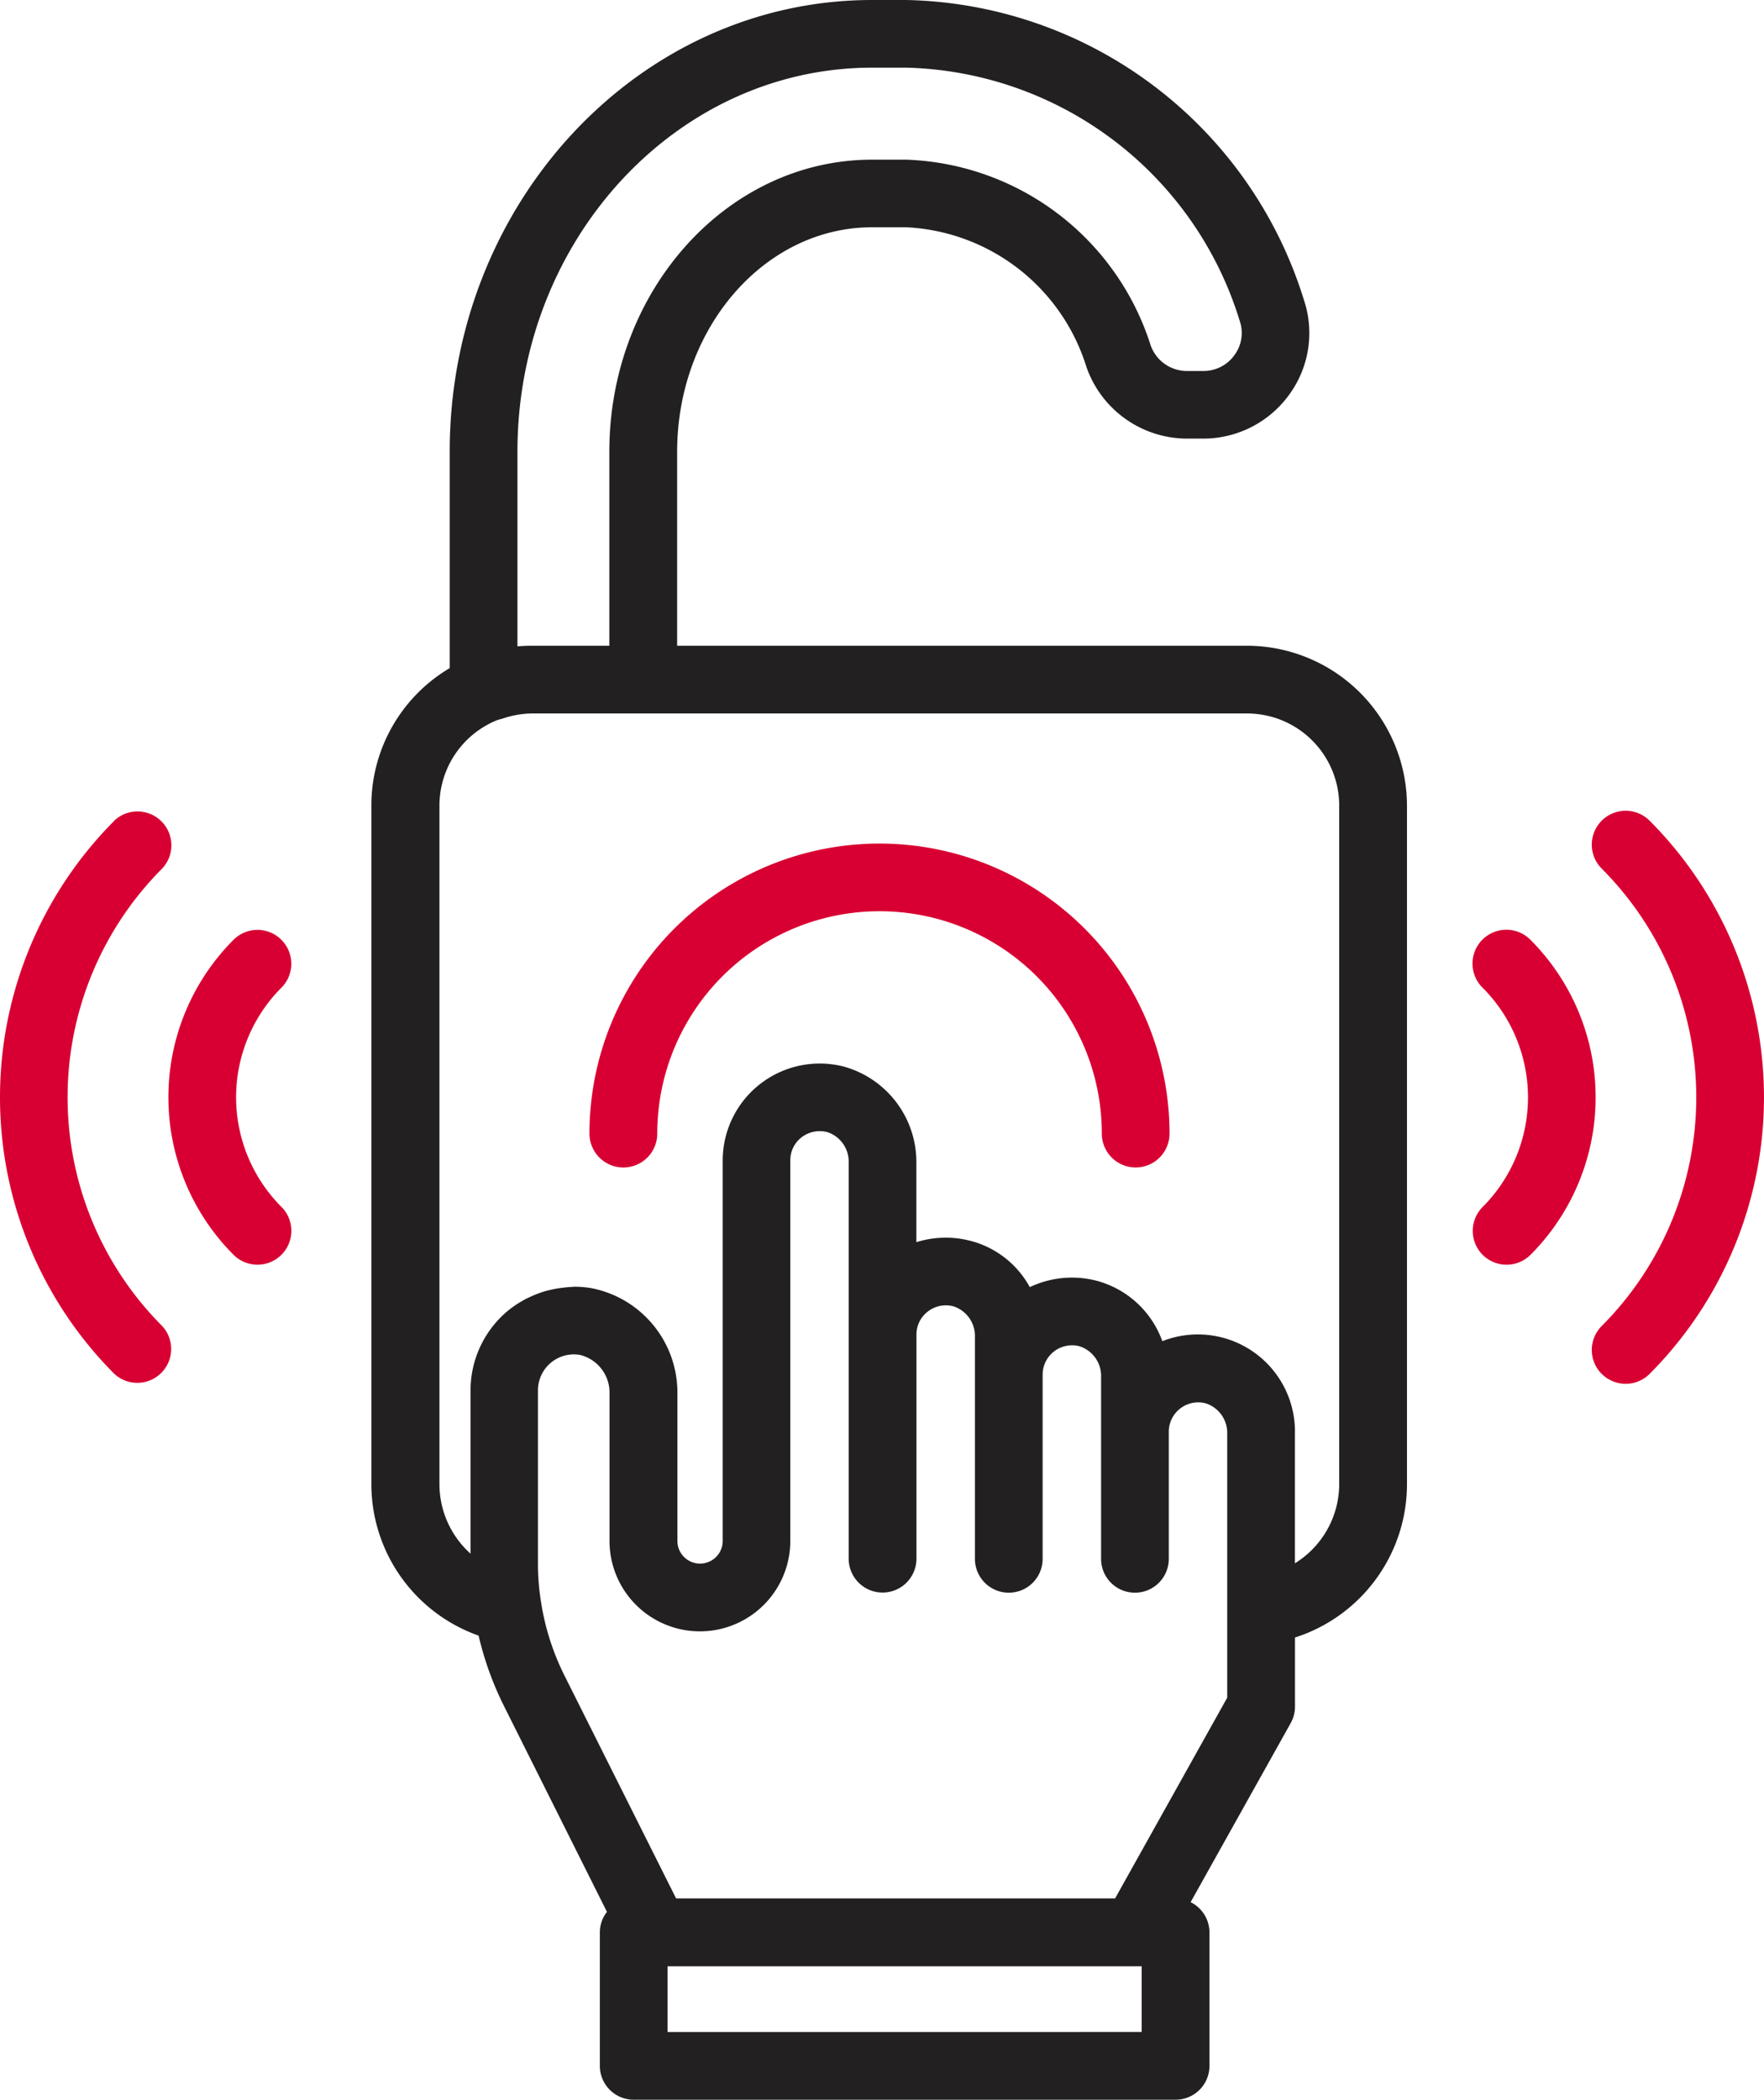 <?xml version="1.0" encoding="UTF-8"?>
<svg xmlns="http://www.w3.org/2000/svg" xmlns:xlink="http://www.w3.org/1999/xlink" width="60.545" height="72.067" viewBox="0 0 60.545 72.067">
  <defs>
    <clipPath id="a">
      <rect width="60.545" height="72.067" fill="none"></rect>
    </clipPath>
  </defs>
  <g clip-path="url(#a)">
    <path d="M23.828,7.8H25a6.819,6.819,0,0,1,6.182,4.787,3.664,3.664,0,0,0,3.42,2.466h.6a3.636,3.636,0,0,0,2.944-1.512,3.579,3.579,0,0,0,.5-3.255A14.6,14.6,0,0,0,25,0H23.828C15.834,0,9.33,6.954,9.33,15.5V22.93a5.479,5.479,0,0,0-2.689,4.743V50.926a5.519,5.519,0,0,0,3.681,5.209,10.944,10.944,0,0,0,.858,2.391l3.547,7.09a1.151,1.151,0,0,0-.244.7V70.9a1.162,1.162,0,0,0,1.163,1.163h18.6A1.162,1.162,0,0,0,35.407,70.9V66.319a1.162,1.162,0,0,0-.647-1.036l3.434-6.144a1.161,1.161,0,0,0,.148-.568V56.2a5.528,5.528,0,0,0,3.844-5.27V27.672a5.5,5.5,0,0,0-5.481-5.51H17.136V15.506C17.136,11.258,20.137,7.8,23.828,7.8Zm9.253,61.939H16.807V67.484H33.081Zm2.935-11.473-3.848,6.888H17.1L13.261,57.49a8.554,8.554,0,0,1-.791-2.472,8.2,8.2,0,0,1-.111-1.353V47.717a1.233,1.233,0,0,1,1.232-1.234,1.143,1.143,0,0,1,.213.019,1.33,1.33,0,0,1,1.011,1.342v5.042a3.1,3.1,0,1,0,6.205,0V39.825a.991.991,0,0,1,.386-.791,1.024,1.024,0,0,1,.894-.177,1.068,1.068,0,0,1,.724,1.05V53.494a1.163,1.163,0,1,0,2.326,0V45.805a.99.99,0,0,1,.388-.791,1.006,1.006,0,0,1,.892-.177,1.069,1.069,0,0,1,.727,1.052V53.5a1.162,1.162,0,0,0,2.324,0V47.182a1.006,1.006,0,0,1,1.006-1.01.919.919,0,0,1,.261.033,1.069,1.069,0,0,1,.739,1.061V53.5a1.162,1.162,0,0,0,2.324,0v-4.37a1.008,1.008,0,0,1,1.013-1,.945.945,0,0,1,.263.036,1.065,1.065,0,0,1,.729,1.05v9.059Zm1.852-33.555a3.164,3.164,0,0,1,1.992,2.961v23.25a3.2,3.2,0,0,1-1.52,2.731V49.212a3.332,3.332,0,0,0-4.551-3.182,3.3,3.3,0,0,0-2.28-2.08,3.365,3.365,0,0,0-2.269.225,3.245,3.245,0,0,0-2.052-1.593,3.371,3.371,0,0,0-1.841.05V39.907a3.4,3.4,0,0,0-2.485-3.3A3.33,3.33,0,0,0,18.7,39.825V52.886a.777.777,0,1,1-1.555,0V47.844a3.651,3.651,0,0,0-2.967-3.637,3.6,3.6,0,0,0-.576-.046c-.038,0-.077.01-.119.01-.081,0-.161.013-.242.021a3.849,3.849,0,0,0-.464.079c-.083.019-.163.04-.244.065a3.672,3.672,0,0,0-.451.178c-.069.033-.136.059-.2.1a3.613,3.613,0,0,0-.589.4,3.56,3.56,0,0,0-1.248,2.708v5.6a3.206,3.206,0,0,1-1.067-2.4V27.672a3.164,3.164,0,0,1,1.992-2.961h.008c.063-.025.131-.036.194-.058a3.244,3.244,0,0,1,.994-.167H36.67a3.229,3.229,0,0,1,1.2.225ZM12.155,22.162c-.167,0-.334.008-.5.021V15.5c0-7.266,5.46-13.178,12.174-13.178H25a12.29,12.29,0,0,1,11.448,8.7,1.274,1.274,0,0,1-.182,1.163,1.3,1.3,0,0,1-1.061.547h-.6a1.318,1.318,0,0,1-1.23-.921A9.136,9.136,0,0,0,25,5.48H23.828c-4.973,0-9.019,4.493-9.019,10.022v6.66Z" transform="translate(6.105 0)" fill="#222021"></path>
    <path d="M11.705,26.2a1.164,1.164,0,0,0,1.163-1.163,7.629,7.629,0,0,1,15.258-.006v.006a1.162,1.162,0,1,0,2.324,0,9.954,9.954,0,0,0-19.909,0A1.164,1.164,0,0,0,11.705,26.2Z" transform="translate(9.691 13.869)" fill="#d80032"></path>
    <path d="M26.684,27.787a1.163,1.163,0,0,0,1.643,0,7.651,7.651,0,0,0,0-10.809,1.162,1.162,0,0,0-1.672,1.614l.029.029a5.325,5.325,0,0,1,0,7.524A1.163,1.163,0,0,0,26.684,27.787Z" transform="translate(24.204 15.279)" fill="#d80032"></path>
    <path d="M28.807,33.825a1.16,1.16,0,0,0,1.643,0h0a13.441,13.441,0,0,0,0-18.985,1.162,1.162,0,0,0-1.645,1.643,11.115,11.115,0,0,1,0,15.7,1.163,1.163,0,0,0,0,1.643" transform="translate(26.169 13.327)" fill="#d80032"></path>
    <path d="M6.891,16.969a1.16,1.16,0,0,0-1.643,0h0a7.651,7.651,0,0,0,0,10.809,1.162,1.162,0,1,0,1.645-1.643,5.325,5.325,0,0,1,0-7.524A1.163,1.163,0,0,0,6.891,16.969Z" transform="translate(2.767 15.286)" fill="#d80032"></path>
    <path d="M3.925,14.833a13.441,13.441,0,0,0,0,18.985,1.162,1.162,0,0,0,1.641-1.643,11.115,11.115,0,0,1,0-15.7,1.163,1.163,0,0,0-1.645-1.643Z" transform="translate(0 13.334)" fill="#d80032"></path>
  </g>
</svg>
